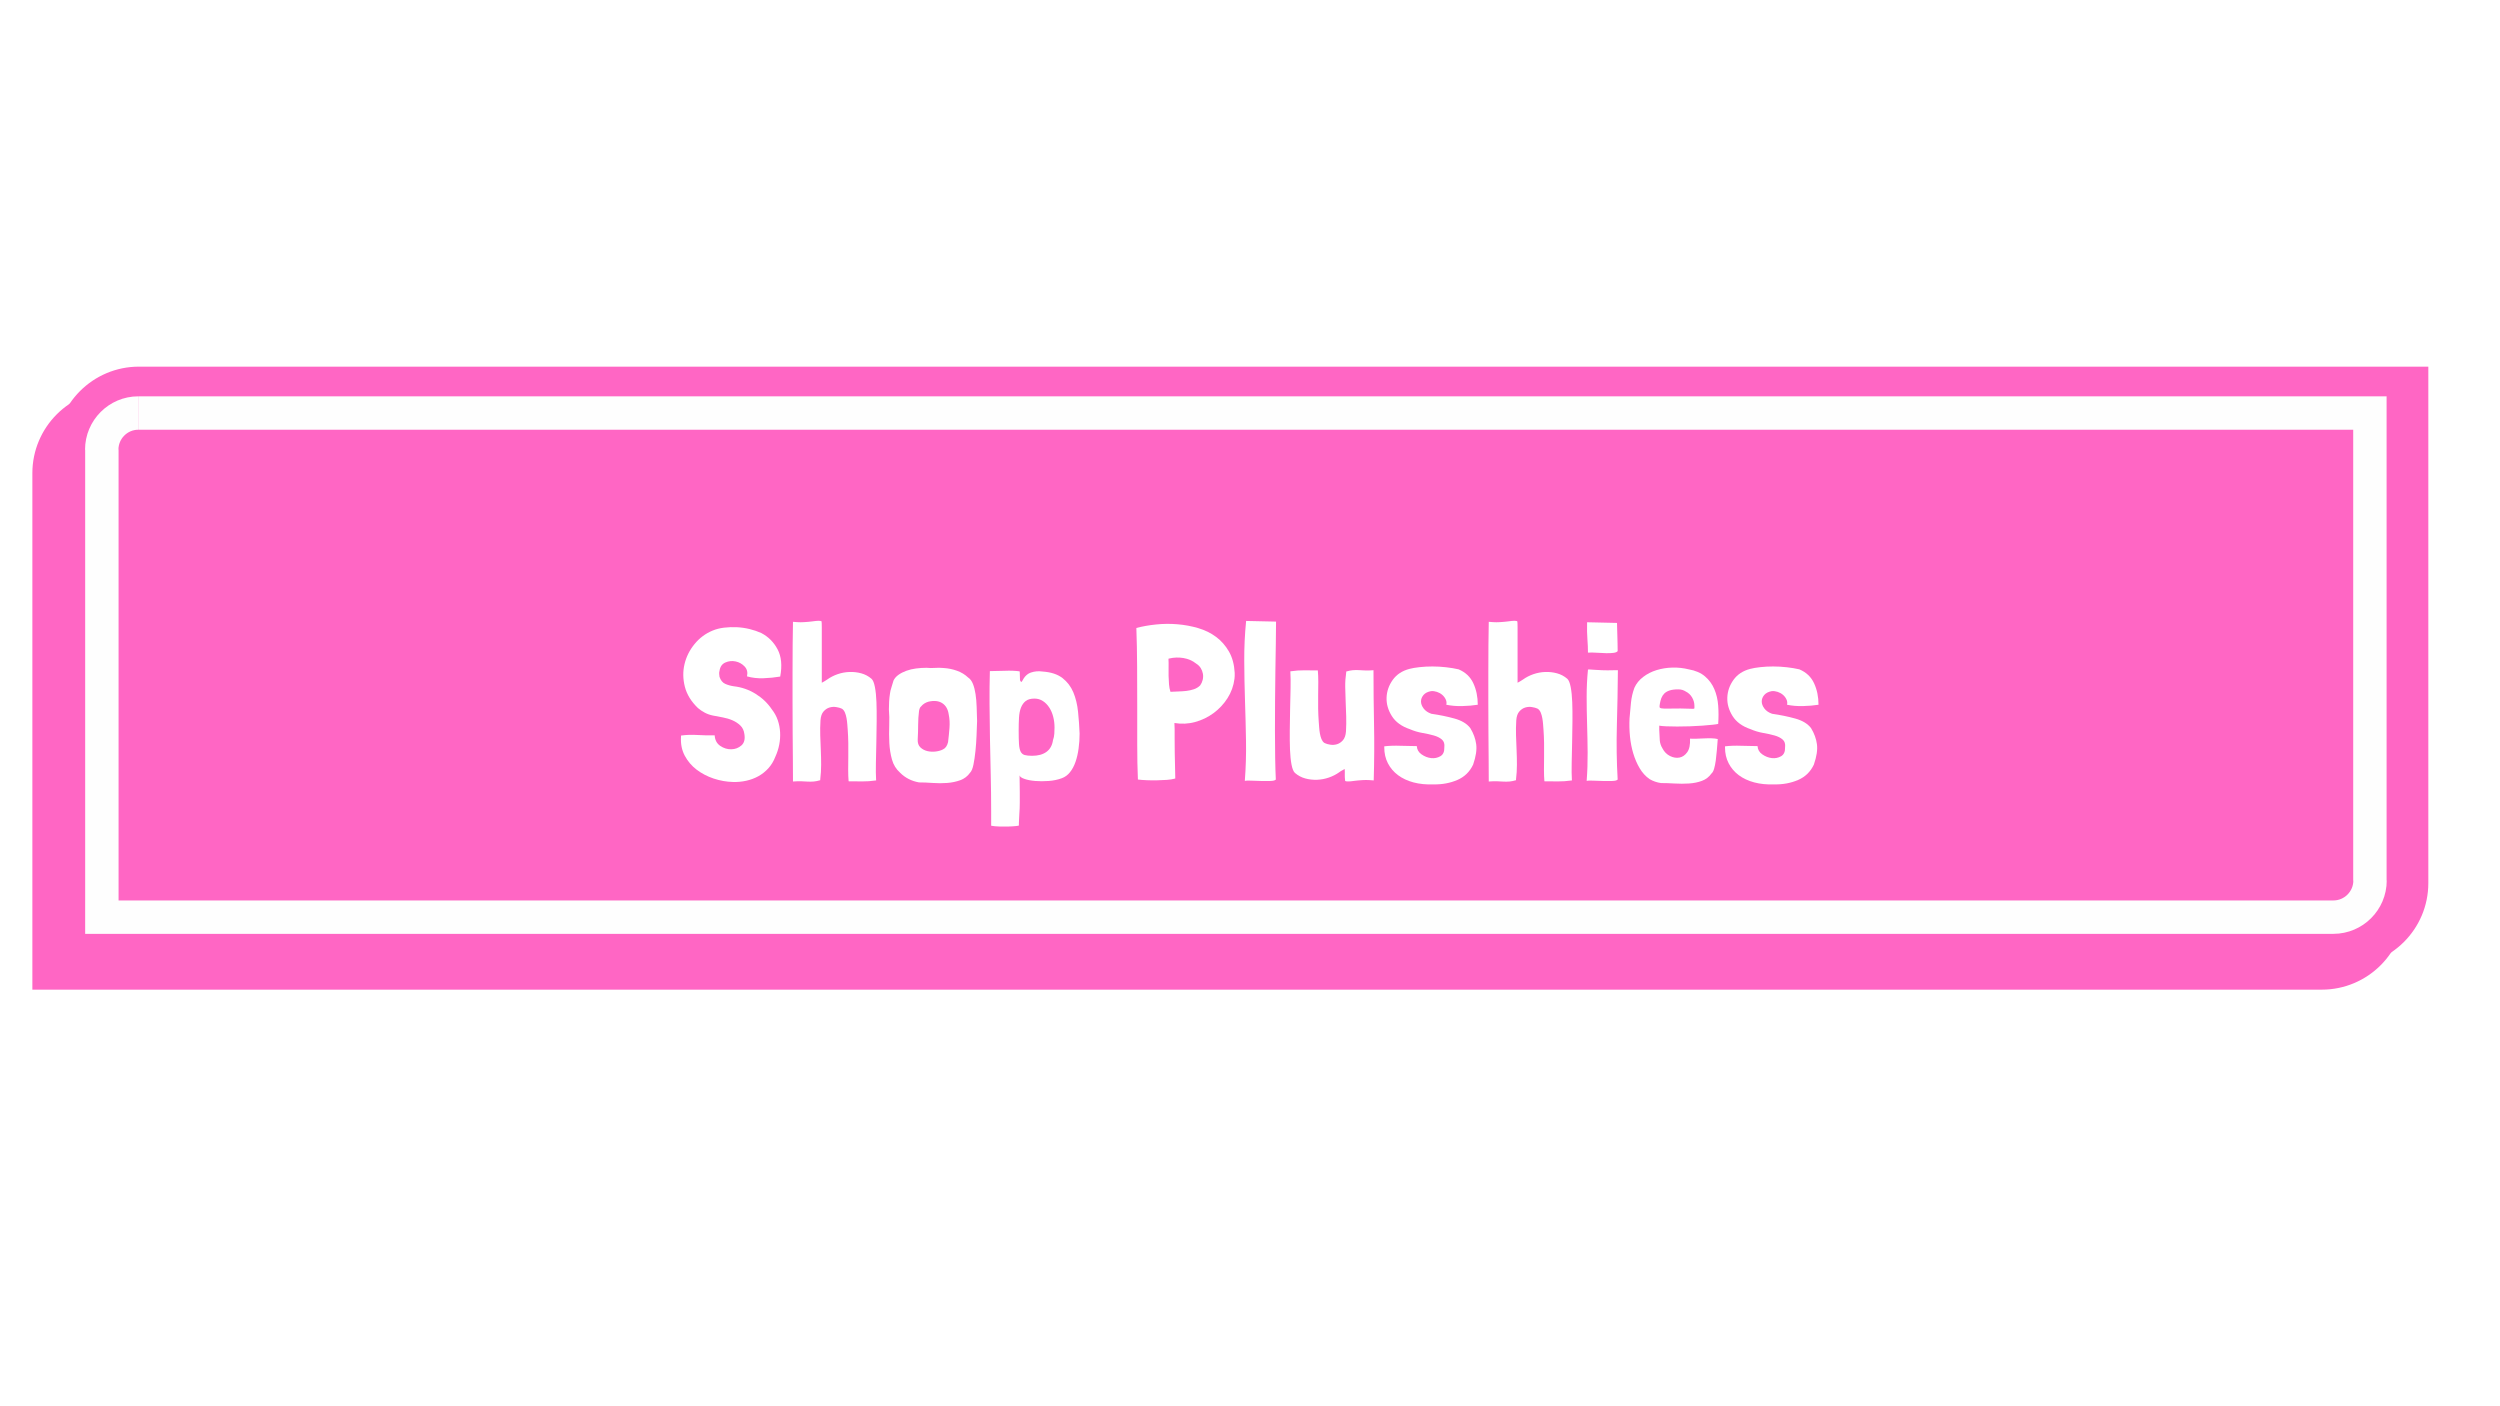 <svg version="1.0" preserveAspectRatio="xMidYMid meet" height="1080" viewBox="0 0 1440 810" zoomAndPan="magnify" width="1920" xmlns:xlink="http://www.w3.org/1999/xlink" xmlns="http://www.w3.org/2000/svg"><defs><g></g><clipPath id="364f1f1d56"><path clip-rule="nonzero" d="M 18.629 224 L 1386 224 L 1386 569.688 L 18.629 569.688 Z M 18.629 224"></path></clipPath><clipPath id="6d3e425261"><path clip-rule="nonzero" d="M 32 211.203 L 1398.629 211.203 L 1398.629 557 L 32 557 Z M 32 211.203"></path></clipPath><clipPath id="d8d73fbf06"><path clip-rule="nonzero" d="M 18.629 211.203 L 1398.629 211.203 L 1398.629 569.688 L 18.629 569.688 Z M 18.629 211.203"></path></clipPath></defs><rect fill-opacity="1" height="972" y="-81" fill="#ffffff" width="1728" x="-144"></rect><g clip-path="url(#364f1f1d56)"><path fill-rule="nonzero" fill-opacity="1" d="M 1337.344 570.039 L 18.641 570.039 L 18.641 272.559 C 18.641 246.09 40.152 224.578 66.621 224.578 L 1385.324 224.578 L 1385.324 522.059 C 1385.324 548.527 1363.812 570.039 1337.344 570.039 Z M 1337.344 570.039" fill="#ff66c4"></path></g><g clip-path="url(#6d3e425261)"><path fill-rule="nonzero" fill-opacity="1" d="M 1350.73 556.652 L 32.027 556.652 L 32.027 259.168 C 32.027 232.703 53.543 211.188 80.008 211.188 L 1398.715 211.188 L 1398.715 508.672 C 1398.715 535.137 1377.199 556.652 1350.73 556.652 Z M 1350.73 556.652" fill="#ff66c4"></path></g><g clip-path="url(#d8d73fbf06)"><path stroke-miterlimit="4" stroke-opacity="1" stroke-width="249.81" stroke="#fefefe" d="M 520.013 4117.992 L 520.013 619.976 M 17212.981 4117.992 L 394.985 4117.992 M 17487.013 3844.01 C 17487.013 3994.983 17364.004 4117.992 17212.981 4117.992 M 792.986 347.004 L 17486.004 347.004 L 17486.004 3845.019 M 519.004 620.986 C 519.004 470.013 642.013 347.004 791.976 347.004" stroke-linejoin="miter" fill="none" transform="matrix(0.077, 0, 0, 0.077, 18.64, 211.189)" stroke-linecap="butt"></path></g><g fill-opacity="1" fill="#ffffff"><g transform="translate(390.743, 449.777)"><g><path d="M 58.656 -60.062 C 59.844 -66.395 59.336 -71.629 57.141 -75.766 C 54.941 -79.91 51.816 -83.035 47.766 -85.141 C 45.734 -86.066 43.516 -86.828 41.109 -87.422 C 38.703 -88.016 36.254 -88.375 33.766 -88.5 C 31.273 -88.625 28.805 -88.539 26.359 -88.25 C 23.91 -87.957 21.672 -87.383 19.641 -86.531 C 15.586 -84.844 12.145 -82.266 9.312 -78.797 C 6.477 -75.336 4.555 -71.492 3.547 -67.266 C 2.535 -63.047 2.598 -58.695 3.734 -54.219 C 4.879 -49.75 7.395 -45.656 11.281 -41.938 C 12.457 -40.926 13.766 -40.039 15.203 -39.281 C 16.641 -38.52 18.203 -37.969 19.891 -37.625 C 21.66 -37.289 23.562 -36.93 25.594 -36.547 C 27.625 -36.172 29.504 -35.602 31.234 -34.844 C 32.961 -34.082 34.457 -33.086 35.719 -31.859 C 36.988 -30.641 37.754 -29.016 38.016 -26.984 C 38.516 -24.023 37.941 -21.828 36.297 -20.391 C 34.648 -18.961 32.707 -18.227 30.469 -18.188 C 28.227 -18.145 26.113 -18.797 24.125 -20.141 C 22.145 -21.492 21.07 -23.523 20.906 -26.234 C 18.031 -26.141 14.816 -26.195 11.266 -26.406 C 7.723 -26.625 4.473 -26.52 1.516 -26.094 L 1.516 -25.344 C 1.266 -21.289 1.984 -17.676 3.672 -14.5 C 5.359 -11.332 7.641 -8.648 10.516 -6.453 C 13.391 -4.266 16.66 -2.555 20.328 -1.328 C 24.004 -0.109 27.703 0.547 31.422 0.641 C 34.035 0.723 36.586 0.488 39.078 -0.062 C 41.578 -0.613 43.898 -1.477 46.047 -2.656 C 48.203 -3.844 50.125 -5.363 51.812 -7.219 C 53.508 -9.082 54.863 -11.32 55.875 -13.938 C 56.883 -16.133 57.625 -18.438 58.094 -20.844 C 58.562 -23.25 58.727 -25.633 58.594 -28 C 58.469 -30.363 58.023 -32.664 57.266 -34.906 C 56.504 -37.145 55.363 -39.234 53.844 -41.172 C 51.395 -44.805 48.25 -47.805 44.406 -50.172 C 40.562 -52.535 36.398 -53.973 31.922 -54.484 C 30.148 -54.734 28.504 -55.195 26.984 -55.875 C 25.461 -56.551 24.363 -57.906 23.688 -59.938 C 23.602 -60.52 23.539 -61.086 23.5 -61.641 C 23.457 -62.191 23.52 -62.758 23.688 -63.344 C 24.031 -65.719 25.148 -67.328 27.047 -68.172 C 28.953 -69.016 30.914 -69.223 32.938 -68.797 C 34.969 -68.379 36.703 -67.41 38.141 -65.891 C 39.578 -64.367 40.039 -62.469 39.531 -60.188 C 42.488 -59.344 45.656 -58.984 49.031 -59.109 C 52.414 -59.234 55.582 -59.551 58.531 -60.062 Z M 58.656 -60.062"></path></g></g></g><g fill-opacity="1" fill="#ffffff"><g transform="translate(452.195, 449.777)"><g><path d="M 21.156 -56.516 C 21.156 -56.848 21.156 -57.898 21.156 -59.672 C 21.156 -61.453 21.156 -63.566 21.156 -66.016 C 21.156 -68.461 21.156 -71.098 21.156 -73.922 C 21.156 -76.754 21.156 -79.414 21.156 -81.906 C 21.156 -84.406 21.156 -86.562 21.156 -88.375 C 21.156 -90.188 21.113 -91.305 21.031 -91.734 C 21.031 -91.984 20.691 -92.129 20.016 -92.172 C 19.336 -92.211 18.578 -92.191 17.734 -92.109 C 16.891 -92.023 16.047 -91.922 15.203 -91.797 C 14.359 -91.672 13.77 -91.609 13.438 -91.609 C 12.414 -91.523 11.566 -91.461 10.891 -91.422 C 10.223 -91.379 9.594 -91.359 9 -91.359 C 8.406 -91.359 7.77 -91.379 7.094 -91.422 C 6.414 -91.461 5.57 -91.523 4.562 -91.609 C 4.477 -87.891 4.414 -83.516 4.375 -78.484 C 4.332 -73.461 4.312 -68.117 4.312 -62.453 C 4.312 -56.797 4.312 -50.988 4.312 -45.031 C 4.312 -39.082 4.332 -33.32 4.375 -27.75 C 4.414 -22.176 4.457 -16.957 4.5 -12.094 C 4.539 -7.238 4.562 -3.082 4.562 0.375 C 6.594 0.207 8.281 0.164 9.625 0.25 C 10.977 0.332 12.203 0.395 13.297 0.438 C 14.398 0.477 15.477 0.457 16.531 0.375 C 17.594 0.289 18.836 0.039 20.266 -0.375 L 20.266 -0.891 C 20.609 -3.672 20.781 -6.457 20.781 -9.25 C 20.781 -12.039 20.719 -14.848 20.594 -17.672 C 20.469 -20.504 20.359 -23.332 20.266 -26.156 C 20.18 -28.988 20.227 -31.883 20.406 -34.844 C 20.57 -37.125 21.16 -38.832 22.172 -39.969 C 23.18 -41.113 24.32 -41.875 25.594 -42.25 C 26.863 -42.633 28.148 -42.719 29.453 -42.5 C 30.766 -42.289 31.758 -42.02 32.438 -41.688 C 32.52 -41.602 32.602 -41.562 32.688 -41.562 C 32.77 -41.562 32.852 -41.52 32.938 -41.438 C 33.613 -40.926 34.141 -40.207 34.516 -39.281 C 34.898 -38.352 35.195 -37.297 35.406 -36.109 C 35.625 -34.93 35.773 -33.727 35.859 -32.5 C 35.941 -31.27 36.023 -30.148 36.109 -29.141 C 36.273 -26.859 36.379 -24.406 36.422 -21.781 C 36.461 -19.164 36.461 -16.551 36.422 -13.938 C 36.379 -11.32 36.359 -8.785 36.359 -6.328 C 36.359 -3.879 36.441 -1.688 36.609 0.25 C 39.566 0.25 42.207 0.27 44.531 0.312 C 46.852 0.352 49.492 0.164 52.453 -0.25 C 52.285 -3.125 52.242 -6.461 52.328 -10.266 C 52.41 -14.066 52.492 -18.016 52.578 -22.109 C 52.66 -26.203 52.723 -30.254 52.766 -34.266 C 52.805 -38.285 52.766 -41.984 52.641 -45.359 C 52.516 -48.734 52.219 -51.625 51.75 -54.031 C 51.289 -56.445 50.641 -58.035 49.797 -58.797 C 48.023 -60.316 46.039 -61.367 43.844 -61.953 C 41.645 -62.547 39.383 -62.801 37.062 -62.719 C 34.738 -62.633 32.477 -62.211 30.281 -61.453 C 28.082 -60.691 26.098 -59.676 24.328 -58.406 C 23.898 -58.07 23.367 -57.734 22.734 -57.391 C 22.109 -57.055 21.582 -56.766 21.156 -56.516 Z M 21.156 -56.516"></path></g></g></g><g fill-opacity="1" fill="#ffffff"><g transform="translate(508.959, 449.777)"><g><path d="M 5.703 -57.781 C 5.453 -56.852 5.07 -55.602 4.562 -54.031 C 4.051 -52.469 3.754 -51.223 3.672 -50.297 C 3.422 -48.691 3.254 -47.148 3.172 -45.672 C 3.086 -44.191 3.047 -42.691 3.047 -41.172 C 3.297 -38.391 3.359 -35.305 3.234 -31.922 C 3.109 -28.547 3.129 -25.188 3.297 -21.844 C 3.461 -18.508 3.969 -15.32 4.812 -12.281 C 5.656 -9.25 7.219 -6.719 9.5 -4.688 C 12.457 -1.727 16.094 0.129 20.406 0.891 C 22.77 0.891 25.383 0.992 28.25 1.203 C 31.125 1.41 33.91 1.41 36.609 1.203 C 39.316 0.992 41.832 0.469 44.156 -0.375 C 46.477 -1.219 48.359 -2.656 49.797 -4.688 C 50.641 -5.531 51.289 -7.094 51.75 -9.375 C 52.219 -11.656 52.598 -14.227 52.891 -17.094 C 53.191 -19.969 53.406 -22.969 53.531 -26.094 C 53.656 -29.219 53.758 -32.008 53.844 -34.469 C 53.758 -37.25 53.676 -39.969 53.594 -42.625 C 53.508 -45.289 53.297 -47.742 52.953 -49.984 C 52.617 -52.223 52.113 -54.188 51.438 -55.875 C 50.758 -57.562 49.832 -58.785 48.656 -59.547 C 46.883 -61.234 44.77 -62.52 42.312 -63.406 C 39.863 -64.301 37.289 -64.832 34.594 -65 C 32.812 -65.164 31.141 -65.188 29.578 -65.062 C 28.016 -64.938 26.391 -64.957 24.703 -65.125 C 22.68 -65.125 20.676 -64.992 18.688 -64.734 C 16.707 -64.484 14.848 -64.039 13.109 -63.406 C 11.379 -62.781 9.859 -62 8.547 -61.062 C 7.242 -60.133 6.297 -59.039 5.703 -57.781 Z M 21.547 -42.828 C 22.641 -44.18 24.07 -45.109 25.844 -45.609 C 29.133 -46.367 31.797 -46.07 33.828 -44.719 C 35.859 -43.375 37.082 -41.223 37.5 -38.266 C 38.008 -35.816 38.156 -33.219 37.938 -30.469 C 37.727 -27.727 37.457 -25.004 37.125 -22.297 C 36.613 -20.18 35.641 -18.789 34.203 -18.125 C 33.109 -17.531 31.719 -17.125 30.031 -16.906 C 28.344 -16.695 26.719 -16.781 25.156 -17.156 C 23.594 -17.539 22.258 -18.258 21.156 -19.312 C 20.062 -20.375 19.555 -21.875 19.641 -23.812 C 19.805 -26.77 19.891 -29.578 19.891 -32.234 C 19.891 -34.898 20.062 -37.586 20.406 -40.297 C 20.656 -41.641 21.035 -42.484 21.547 -42.828 Z M 21.547 -42.828"></path></g></g></g><g fill-opacity="1" fill="#ffffff"><g transform="translate(565.723, 449.777)"><g><path d="M 21.156 24.328 C 21.238 22.641 21.301 21.348 21.344 20.453 C 21.383 19.566 21.426 18.766 21.469 18.047 C 21.52 17.336 21.566 16.582 21.609 15.781 C 21.648 14.977 21.672 13.836 21.672 12.359 C 21.672 10.879 21.672 8.91 21.672 6.453 C 21.672 4.004 21.629 0.797 21.547 -3.172 C 21.711 -2.41 22.641 -1.734 24.328 -1.141 C 26.016 -0.547 28.082 -0.145 30.531 0.062 C 32.977 0.27 35.578 0.27 38.328 0.062 C 41.078 -0.145 43.586 -0.672 45.859 -1.516 C 47.723 -2.191 49.305 -3.352 50.609 -5 C 51.922 -6.645 52.977 -8.629 53.781 -10.953 C 54.582 -13.273 55.172 -15.832 55.547 -18.625 C 55.93 -21.414 56.125 -24.285 56.125 -27.234 C 55.957 -31.461 55.66 -35.645 55.234 -39.781 C 54.816 -43.926 53.91 -47.664 52.516 -51 C 51.117 -54.332 49.023 -57.078 46.234 -59.234 C 43.453 -61.391 39.656 -62.633 34.844 -62.969 C 32.477 -63.312 30.238 -63.125 28.125 -62.406 C 26.008 -61.688 24.32 -60.055 23.062 -57.516 C 22.812 -57.016 22.578 -56.867 22.359 -57.078 C 22.148 -57.285 21.961 -57.602 21.797 -58.031 C 21.797 -58.957 21.773 -59.672 21.734 -60.172 C 21.691 -60.68 21.672 -61.363 21.672 -62.219 C 21.672 -62.633 21.629 -62.926 21.547 -63.094 C 19.004 -63.438 16.172 -63.539 13.047 -63.406 C 9.922 -63.281 7.051 -63.219 4.438 -63.219 C 4.27 -57.145 4.207 -50.832 4.25 -44.281 C 4.289 -37.738 4.375 -31.066 4.5 -24.266 C 4.625 -17.461 4.77 -10.555 4.938 -3.547 C 5.102 3.461 5.188 10.473 5.188 17.484 L 5.188 25.844 C 6.539 26.102 8.145 26.254 10 26.297 C 11.863 26.336 13.617 26.336 15.266 26.297 C 16.91 26.254 18.301 26.164 19.438 26.031 C 20.582 25.906 21.156 25.801 21.156 25.719 Z M 40.797 -23.438 C 40.379 -20.477 39.133 -18.238 37.062 -16.719 C 34.988 -15.195 32.223 -14.438 28.766 -14.438 C 26.984 -14.438 25.566 -14.582 24.516 -14.875 C 23.461 -15.176 22.68 -15.832 22.172 -16.844 C 21.66 -17.863 21.344 -19.32 21.219 -21.219 C 21.094 -23.125 21.031 -25.723 21.031 -29.016 C 21.031 -31.629 21.094 -34.078 21.219 -36.359 C 21.344 -38.641 21.723 -40.582 22.359 -42.188 C 22.992 -43.789 23.898 -45.055 25.078 -45.984 C 26.266 -46.922 27.957 -47.391 30.156 -47.391 C 31.926 -47.391 33.531 -46.922 34.969 -45.984 C 36.406 -45.055 37.629 -43.812 38.641 -42.25 C 39.66 -40.688 40.422 -38.91 40.922 -36.922 C 41.43 -34.941 41.688 -32.895 41.688 -30.781 C 41.688 -29.602 41.645 -28.379 41.562 -27.109 C 41.477 -25.848 41.223 -24.625 40.797 -23.438 Z M 40.797 -23.438"></path></g></g></g><g fill-opacity="1" fill="#ffffff"><g transform="translate(624.514, 449.777)"><g></g></g></g><g fill-opacity="1" fill="#ffffff"><g transform="translate(649.855, 449.777)"><g><path d="M 61.328 -62.219 C 61.066 -67.031 59.961 -71.125 58.016 -74.5 C 56.078 -77.875 53.609 -80.68 50.609 -82.922 C 47.617 -85.16 44.18 -86.848 40.297 -87.984 C 36.41 -89.129 32.414 -89.867 28.312 -90.203 C 24.219 -90.547 20.125 -90.504 16.031 -90.078 C 11.938 -89.66 8.156 -88.988 4.688 -88.062 C 4.938 -81.051 5.082 -73.703 5.125 -66.016 C 5.164 -58.328 5.188 -50.68 5.188 -43.078 C 5.188 -35.473 5.188 -28.062 5.188 -20.844 C 5.188 -13.625 5.316 -6.93 5.578 -0.766 C 7.016 -0.586 8.703 -0.457 10.641 -0.375 C 12.586 -0.289 14.551 -0.27 16.531 -0.312 C 18.52 -0.352 20.422 -0.438 22.234 -0.562 C 24.047 -0.695 25.547 -0.93 26.734 -1.266 C 26.816 -1.266 26.879 -1.285 26.922 -1.328 C 26.961 -1.367 27.023 -1.391 27.109 -1.391 L 27.109 -1.516 C 26.941 -7.68 26.836 -12.582 26.797 -16.219 C 26.754 -19.852 26.734 -22.742 26.734 -24.891 C 26.734 -27.047 26.734 -28.691 26.734 -29.828 C 26.734 -30.973 26.691 -32.141 26.609 -33.328 C 30.66 -32.648 34.629 -32.836 38.516 -33.891 C 42.398 -34.953 45.945 -36.664 49.156 -39.031 C 52.363 -41.395 55.047 -44.266 57.203 -47.641 C 59.359 -51.016 60.691 -54.734 61.203 -58.797 C 61.285 -59.297 61.328 -59.82 61.328 -60.375 C 61.328 -60.926 61.328 -61.492 61.328 -62.078 Z M 39.156 -67.531 C 40.25 -66.852 41.113 -66.008 41.75 -65 C 42.383 -63.988 42.805 -62.891 43.016 -61.703 C 43.223 -60.523 43.18 -59.344 42.891 -58.156 C 42.598 -56.977 42.113 -55.922 41.438 -54.984 C 40.414 -53.973 39.207 -53.234 37.812 -52.766 C 36.426 -52.305 34.992 -51.988 33.516 -51.812 C 32.035 -51.645 30.535 -51.539 29.016 -51.5 C 27.492 -51.457 26.055 -51.395 24.703 -51.312 L 24.328 -51.312 C 23.898 -52.582 23.625 -54 23.5 -55.562 C 23.375 -57.125 23.289 -58.75 23.25 -60.438 C 23.207 -62.125 23.207 -63.812 23.25 -65.5 C 23.289 -67.195 23.27 -68.801 23.188 -70.312 C 23.27 -70.406 23.395 -70.453 23.562 -70.453 C 26.27 -71.117 29.016 -71.219 31.797 -70.75 C 34.586 -70.289 37.039 -69.219 39.156 -67.531 Z M 39.156 -67.531"></path></g></g></g><g fill-opacity="1" fill="#ffffff"><g transform="translate(712.828, 449.777)"><g><path d="M 4.938 -92.109 C 4.176 -84.422 3.816 -76.734 3.859 -69.047 C 3.898 -61.359 4.047 -53.672 4.297 -45.984 C 4.555 -38.305 4.75 -30.625 4.875 -22.938 C 5 -15.25 4.77 -7.602 4.188 0 C 4.77 -0.164 5.945 -0.207 7.719 -0.125 C 9.5 -0.039 11.379 0.02 13.359 0.062 C 15.348 0.102 17.188 0.102 18.875 0.062 C 20.562 0.02 21.617 -0.254 22.047 -0.766 C 21.879 -4.141 21.754 -8.254 21.672 -13.109 C 21.586 -17.973 21.547 -23.191 21.547 -28.766 C 21.547 -34.336 21.566 -40.117 21.609 -46.109 C 21.648 -52.109 21.711 -57.895 21.797 -63.469 C 21.879 -69.051 21.961 -74.289 22.047 -79.188 C 22.129 -84.082 22.172 -88.266 22.172 -91.734 Z M 4.938 -92.109"></path></g></g></g><g fill-opacity="1" fill="#ffffff"><g transform="translate(738.929, 449.777)"><g><path d="M 35.609 -6.844 C 35.691 -5.656 35.711 -4.598 35.672 -3.672 C 35.629 -2.742 35.691 -1.562 35.859 -0.125 C 35.859 0.125 36.195 0.27 36.875 0.312 C 37.551 0.352 38.312 0.332 39.156 0.25 C 40 0.164 40.844 0.062 41.688 -0.062 C 42.531 -0.188 43.117 -0.25 43.453 -0.25 C 44.473 -0.332 45.316 -0.395 45.984 -0.438 C 46.66 -0.477 47.297 -0.5 47.891 -0.5 C 48.484 -0.5 49.117 -0.477 49.797 -0.438 C 50.473 -0.395 51.316 -0.332 52.328 -0.25 C 52.66 -11.406 52.723 -22.176 52.516 -32.562 C 52.305 -42.945 52.203 -53.336 52.203 -63.734 C 50.172 -63.566 48.477 -63.523 47.125 -63.609 C 45.781 -63.691 44.555 -63.754 43.453 -63.797 C 42.359 -63.836 41.281 -63.816 40.219 -63.734 C 39.164 -63.648 37.922 -63.395 36.484 -62.969 L 36.484 -62.469 C 36.066 -59.676 35.879 -56.883 35.922 -54.094 C 35.961 -51.312 36.047 -48.504 36.172 -45.672 C 36.297 -42.848 36.398 -40 36.484 -37.125 C 36.566 -34.25 36.523 -31.379 36.359 -28.516 C 36.191 -26.234 35.598 -24.52 34.578 -23.375 C 33.566 -22.238 32.426 -21.477 31.156 -21.094 C 29.895 -20.719 28.609 -20.633 27.297 -20.844 C 25.992 -21.051 25.004 -21.328 24.328 -21.672 C 24.242 -21.754 24.16 -21.797 24.078 -21.797 C 23.992 -21.797 23.906 -21.836 23.812 -21.922 C 23.145 -22.43 22.617 -23.148 22.234 -24.078 C 21.859 -25.004 21.562 -26.055 21.344 -27.234 C 21.133 -28.422 20.988 -29.625 20.906 -30.844 C 20.82 -32.07 20.738 -33.191 20.656 -34.203 C 20.488 -36.484 20.379 -38.93 20.328 -41.547 C 20.285 -44.172 20.285 -46.789 20.328 -49.406 C 20.379 -52.031 20.406 -54.566 20.406 -57.016 C 20.406 -59.461 20.316 -61.66 20.141 -63.609 C 17.191 -63.609 14.555 -63.629 12.234 -63.672 C 9.91 -63.711 7.27 -63.52 4.312 -63.094 C 4.477 -60.227 4.52 -56.895 4.438 -53.094 C 4.352 -49.289 4.266 -45.336 4.172 -41.234 C 4.086 -37.141 4.023 -33.086 3.984 -29.078 C 3.941 -25.066 3.984 -21.367 4.109 -17.984 C 4.242 -14.609 4.539 -11.719 5 -9.312 C 5.469 -6.906 6.125 -5.32 6.969 -4.562 C 8.738 -3.039 10.723 -1.984 12.922 -1.391 C 15.117 -0.797 17.379 -0.539 19.703 -0.625 C 22.023 -0.719 24.285 -1.145 26.484 -1.906 C 28.68 -2.664 30.664 -3.676 32.438 -4.938 C 32.852 -5.281 33.379 -5.617 34.016 -5.953 C 34.648 -6.297 35.18 -6.594 35.609 -6.844 Z M 35.609 -6.844"></path></g></g></g><g fill-opacity="1" fill="#ffffff"><g transform="translate(795.947, 449.777)"><g><path d="M 55.25 -43.844 C 55.25 -48.406 54.398 -52.52 52.703 -56.188 C 51.016 -59.863 48.188 -62.547 44.219 -64.234 C 42.02 -64.742 39.609 -65.145 36.984 -65.438 C 34.367 -65.738 31.754 -65.891 29.141 -65.891 C 26.523 -65.891 24.055 -65.758 21.734 -65.5 C 19.41 -65.25 17.445 -64.91 15.844 -64.484 C 11.695 -63.391 8.504 -61.281 6.266 -58.156 C 4.035 -55.031 2.852 -51.629 2.719 -47.953 C 2.594 -44.285 3.609 -40.738 5.766 -37.312 C 7.922 -33.895 11.363 -31.383 16.094 -29.781 C 18.457 -28.758 20.863 -28.035 23.312 -27.609 C 25.758 -27.191 27.953 -26.707 29.891 -26.156 C 31.836 -25.613 33.398 -24.832 34.578 -23.812 C 35.766 -22.801 36.234 -21.285 35.984 -19.266 C 36.066 -16.805 35.305 -15.113 33.703 -14.188 C 32.098 -13.258 30.32 -12.898 28.375 -13.109 C 26.438 -13.328 24.598 -14.047 22.859 -15.266 C 21.129 -16.492 20.223 -18.078 20.141 -20.016 C 17.523 -20.016 14.441 -20.078 10.891 -20.203 C 7.348 -20.336 4.18 -20.234 1.391 -19.891 L 1.391 -19.266 C 1.391 -15.879 2.086 -12.832 3.484 -10.125 C 4.879 -7.426 6.82 -5.145 9.312 -3.281 C 11.801 -1.426 14.773 -0.035 18.234 0.891 C 21.703 1.816 25.594 2.195 29.906 2.031 C 34.801 2.113 39.316 1.27 43.453 -0.5 C 47.598 -2.281 50.641 -5.238 52.578 -9.375 C 54.18 -14.02 54.77 -17.926 54.344 -21.094 C 53.926 -24.258 52.789 -27.363 50.938 -30.406 C 48.988 -32.938 45.945 -34.77 41.812 -35.906 C 37.676 -37.051 33.242 -37.961 28.516 -38.641 C 26.566 -39.316 25.082 -40.332 24.062 -41.688 C 23.051 -43.039 22.547 -44.391 22.547 -45.734 C 22.547 -47.086 23.031 -48.332 24 -49.469 C 24.977 -50.613 26.438 -51.352 28.375 -51.688 C 29.477 -51.781 30.598 -51.633 31.734 -51.25 C 32.879 -50.875 33.895 -50.305 34.781 -49.547 C 35.664 -48.785 36.336 -47.895 36.797 -46.875 C 37.266 -45.863 37.375 -44.852 37.125 -43.844 C 40 -43.25 43.062 -42.992 46.312 -43.078 C 49.562 -43.16 52.539 -43.414 55.25 -43.844 Z M 55.25 -43.844"></path></g></g></g><g fill-opacity="1" fill="#ffffff"><g transform="translate(852.964, 449.777)"><g><path d="M 21.156 -56.516 C 21.156 -56.848 21.156 -57.898 21.156 -59.672 C 21.156 -61.453 21.156 -63.566 21.156 -66.016 C 21.156 -68.461 21.156 -71.098 21.156 -73.922 C 21.156 -76.754 21.156 -79.414 21.156 -81.906 C 21.156 -84.406 21.156 -86.562 21.156 -88.375 C 21.156 -90.188 21.113 -91.305 21.031 -91.734 C 21.031 -91.984 20.691 -92.129 20.016 -92.172 C 19.336 -92.211 18.578 -92.191 17.734 -92.109 C 16.891 -92.023 16.047 -91.922 15.203 -91.797 C 14.359 -91.672 13.77 -91.609 13.438 -91.609 C 12.414 -91.523 11.566 -91.461 10.891 -91.422 C 10.223 -91.379 9.594 -91.359 9 -91.359 C 8.406 -91.359 7.77 -91.379 7.094 -91.422 C 6.414 -91.461 5.57 -91.523 4.562 -91.609 C 4.477 -87.891 4.414 -83.516 4.375 -78.484 C 4.332 -73.461 4.312 -68.117 4.312 -62.453 C 4.312 -56.797 4.312 -50.988 4.312 -45.031 C 4.312 -39.082 4.332 -33.32 4.375 -27.75 C 4.414 -22.176 4.457 -16.957 4.5 -12.094 C 4.539 -7.238 4.562 -3.082 4.562 0.375 C 6.594 0.207 8.281 0.164 9.625 0.25 C 10.977 0.332 12.203 0.395 13.297 0.438 C 14.398 0.477 15.477 0.457 16.531 0.375 C 17.594 0.289 18.836 0.039 20.266 -0.375 L 20.266 -0.891 C 20.609 -3.672 20.781 -6.457 20.781 -9.25 C 20.781 -12.039 20.719 -14.848 20.594 -17.672 C 20.469 -20.504 20.359 -23.332 20.266 -26.156 C 20.18 -28.988 20.227 -31.883 20.406 -34.844 C 20.57 -37.125 21.16 -38.832 22.172 -39.969 C 23.18 -41.113 24.32 -41.875 25.594 -42.25 C 26.863 -42.633 28.148 -42.719 29.453 -42.5 C 30.766 -42.289 31.758 -42.02 32.438 -41.688 C 32.52 -41.602 32.602 -41.562 32.688 -41.562 C 32.77 -41.562 32.852 -41.52 32.938 -41.438 C 33.613 -40.926 34.141 -40.207 34.516 -39.281 C 34.898 -38.352 35.195 -37.297 35.406 -36.109 C 35.625 -34.93 35.773 -33.727 35.859 -32.5 C 35.941 -31.27 36.023 -30.148 36.109 -29.141 C 36.273 -26.859 36.379 -24.406 36.422 -21.781 C 36.461 -19.164 36.461 -16.551 36.422 -13.938 C 36.379 -11.32 36.359 -8.785 36.359 -6.328 C 36.359 -3.879 36.441 -1.688 36.609 0.25 C 39.566 0.25 42.207 0.27 44.531 0.312 C 46.852 0.352 49.492 0.164 52.453 -0.25 C 52.285 -3.125 52.242 -6.461 52.328 -10.266 C 52.41 -14.066 52.492 -18.016 52.578 -22.109 C 52.66 -26.203 52.723 -30.254 52.766 -34.266 C 52.805 -38.285 52.766 -41.984 52.641 -45.359 C 52.516 -48.734 52.219 -51.625 51.75 -54.031 C 51.289 -56.445 50.641 -58.035 49.797 -58.797 C 48.023 -60.316 46.039 -61.367 43.844 -61.953 C 41.645 -62.547 39.383 -62.801 37.062 -62.719 C 34.738 -62.633 32.477 -62.211 30.281 -61.453 C 28.082 -60.691 26.098 -59.676 24.328 -58.406 C 23.898 -58.07 23.367 -57.734 22.734 -57.391 C 22.109 -57.055 21.582 -56.766 21.156 -56.516 Z M 21.156 -56.516"></path></g></g></g><g fill-opacity="1" fill="#ffffff"><g transform="translate(909.728, 449.777)"><g><path d="M 20.016 -63.734 C 17.316 -63.648 14.992 -63.648 13.047 -63.734 C 11.109 -63.816 9.586 -63.898 8.484 -63.984 C 8.066 -63.984 7.457 -64.023 6.656 -64.109 C 5.852 -64.191 5.281 -64.191 4.938 -64.109 L 4.938 -63.984 C 4.438 -59.004 4.188 -53.875 4.188 -48.594 C 4.188 -43.312 4.27 -37.969 4.438 -32.562 C 4.602 -27.156 4.707 -21.707 4.75 -16.219 C 4.789 -10.727 4.602 -5.32 4.188 0 C 4.77 -0.164 5.945 -0.207 7.719 -0.125 C 9.5 -0.039 11.379 0.02 13.359 0.062 C 15.348 0.102 17.188 0.102 18.875 0.062 C 20.562 0.02 21.617 -0.254 22.047 -0.766 C 21.453 -10.984 21.301 -21.41 21.594 -32.047 C 21.895 -42.691 22.086 -53.125 22.172 -63.344 L 22.172 -63.734 Z M 4.438 -91.359 C 4.352 -87.473 4.414 -84.195 4.625 -81.531 C 4.832 -78.875 4.938 -76.32 4.938 -73.875 C 6.539 -73.957 8.27 -73.93 10.125 -73.797 C 11.988 -73.672 13.742 -73.586 15.391 -73.547 C 17.035 -73.504 18.473 -73.566 19.703 -73.734 C 20.93 -73.91 21.711 -74.25 22.047 -74.75 C 22.047 -76.02 22.023 -77.477 21.984 -79.125 C 21.941 -80.77 21.898 -82.375 21.859 -83.938 C 21.816 -85.5 21.773 -86.938 21.734 -88.25 C 21.691 -89.562 21.672 -90.469 21.672 -90.969 Z M 4.438 -91.359"></path></g></g></g><g fill-opacity="1" fill="#ffffff"><g transform="translate(935.956, 449.777)"><g><path d="M 19.766 -31.797 C 20.609 -31.629 21.957 -31.504 23.812 -31.422 C 25.676 -31.336 27.77 -31.297 30.094 -31.297 C 32.414 -31.297 34.844 -31.336 37.375 -31.422 C 39.906 -31.504 42.289 -31.629 44.531 -31.797 C 46.77 -31.973 48.711 -32.145 50.359 -32.312 C 52.004 -32.477 53.125 -32.645 53.719 -32.812 C 53.977 -36.363 53.977 -39.867 53.719 -43.328 C 53.469 -46.797 52.727 -49.961 51.5 -52.828 C 50.281 -55.703 48.488 -58.148 46.125 -60.172 C 43.758 -62.203 40.633 -63.555 36.75 -64.234 C 33.707 -64.992 30.578 -65.332 27.359 -65.25 C 24.148 -65.164 21.109 -64.68 18.234 -63.797 C 15.367 -62.91 12.797 -61.598 10.516 -59.859 C 8.234 -58.129 6.547 -56.039 5.453 -53.594 C 4.43 -50.812 3.773 -47.961 3.484 -45.047 C 3.191 -42.129 2.914 -39.109 2.656 -35.984 C 2.488 -32.516 2.57 -29.051 2.906 -25.594 C 3.25 -22.133 3.883 -18.863 4.812 -15.781 C 5.738 -12.695 6.961 -9.863 8.484 -7.281 C 10.004 -4.707 11.906 -2.617 14.188 -1.016 C 16.219 0.172 18.414 0.93 20.781 1.266 C 23.145 1.266 25.738 1.348 28.562 1.516 C 31.395 1.691 34.16 1.691 36.859 1.516 C 39.566 1.348 42.062 0.844 44.344 0 C 46.625 -0.844 48.484 -2.281 49.922 -4.312 C 50.516 -4.812 51 -5.719 51.375 -7.031 C 51.758 -8.344 52.078 -9.906 52.328 -11.719 C 52.578 -13.531 52.785 -15.492 52.953 -17.609 C 53.129 -19.723 53.301 -21.879 53.469 -24.078 C 52.539 -24.328 51.359 -24.473 49.922 -24.516 C 48.484 -24.555 46.984 -24.535 45.422 -24.453 C 43.859 -24.367 42.359 -24.305 40.922 -24.266 C 39.484 -24.223 38.344 -24.242 37.5 -24.328 C 37.664 -20.859 37.133 -18.258 35.906 -16.531 C 34.688 -14.801 33.191 -13.766 31.422 -13.422 C 29.648 -13.086 27.832 -13.383 25.969 -14.312 C 24.113 -15.25 22.68 -16.688 21.672 -18.625 C 20.734 -20.145 20.203 -21.707 20.078 -23.312 C 19.953 -24.914 19.848 -26.984 19.766 -29.516 Z M 35.094 -51.438 C 36.613 -50.676 37.816 -49.535 38.703 -48.016 C 39.586 -46.492 40.031 -44.891 40.031 -43.203 C 40.031 -42.523 40.031 -42.082 40.031 -41.875 C 40.031 -41.664 39.797 -41.539 39.328 -41.5 C 38.867 -41.457 38.086 -41.477 36.984 -41.562 C 35.891 -41.645 34.25 -41.688 32.062 -41.688 C 28.844 -41.688 26.41 -41.664 24.766 -41.625 C 23.117 -41.582 21.914 -41.625 21.156 -41.75 C 20.395 -41.875 19.992 -42.125 19.953 -42.5 C 19.91 -42.883 19.973 -43.539 20.141 -44.469 C 20.316 -45.57 20.594 -46.629 20.969 -47.641 C 21.352 -48.648 21.922 -49.535 22.672 -50.297 C 23.43 -51.055 24.445 -51.645 25.719 -52.062 C 26.988 -52.488 28.633 -52.703 30.656 -52.703 C 31.594 -52.703 32.395 -52.598 33.062 -52.391 C 33.738 -52.18 34.414 -51.863 35.094 -51.438 Z M 35.094 -51.438"></path></g></g></g><g fill-opacity="1" fill="#ffffff"><g transform="translate(992.213, 449.777)"><g><path d="M 55.25 -43.844 C 55.25 -48.406 54.398 -52.52 52.703 -56.188 C 51.016 -59.863 48.188 -62.547 44.219 -64.234 C 42.02 -64.742 39.609 -65.145 36.984 -65.438 C 34.367 -65.738 31.754 -65.891 29.141 -65.891 C 26.523 -65.891 24.055 -65.758 21.734 -65.5 C 19.41 -65.25 17.445 -64.91 15.844 -64.484 C 11.695 -63.391 8.504 -61.281 6.266 -58.156 C 4.035 -55.031 2.852 -51.629 2.719 -47.953 C 2.594 -44.285 3.609 -40.738 5.766 -37.312 C 7.922 -33.895 11.363 -31.383 16.094 -29.781 C 18.457 -28.758 20.863 -28.035 23.312 -27.609 C 25.758 -27.191 27.953 -26.707 29.891 -26.156 C 31.836 -25.613 33.398 -24.832 34.578 -23.812 C 35.766 -22.801 36.234 -21.285 35.984 -19.266 C 36.066 -16.805 35.305 -15.113 33.703 -14.188 C 32.098 -13.258 30.32 -12.898 28.375 -13.109 C 26.438 -13.328 24.598 -14.047 22.859 -15.266 C 21.129 -16.492 20.223 -18.078 20.141 -20.016 C 17.523 -20.016 14.441 -20.078 10.891 -20.203 C 7.348 -20.336 4.18 -20.234 1.391 -19.891 L 1.391 -19.266 C 1.391 -15.879 2.086 -12.832 3.484 -10.125 C 4.879 -7.426 6.82 -5.145 9.312 -3.281 C 11.801 -1.426 14.773 -0.035 18.234 0.891 C 21.703 1.816 25.594 2.195 29.906 2.031 C 34.801 2.113 39.316 1.27 43.453 -0.5 C 47.598 -2.281 50.641 -5.238 52.578 -9.375 C 54.18 -14.02 54.77 -17.926 54.344 -21.094 C 53.926 -24.258 52.789 -27.363 50.938 -30.406 C 48.988 -32.938 45.945 -34.77 41.812 -35.906 C 37.676 -37.051 33.242 -37.961 28.516 -38.641 C 26.566 -39.316 25.082 -40.332 24.062 -41.688 C 23.051 -43.039 22.547 -44.391 22.547 -45.734 C 22.547 -47.086 23.031 -48.332 24 -49.469 C 24.977 -50.613 26.438 -51.352 28.375 -51.688 C 29.477 -51.781 30.598 -51.633 31.734 -51.25 C 32.879 -50.875 33.895 -50.305 34.781 -49.547 C 35.664 -48.785 36.336 -47.895 36.797 -46.875 C 37.266 -45.863 37.375 -44.852 37.125 -43.844 C 40 -43.25 43.062 -42.992 46.312 -43.078 C 49.562 -43.16 52.539 -43.414 55.25 -43.844 Z M 55.25 -43.844"></path></g></g></g></svg>